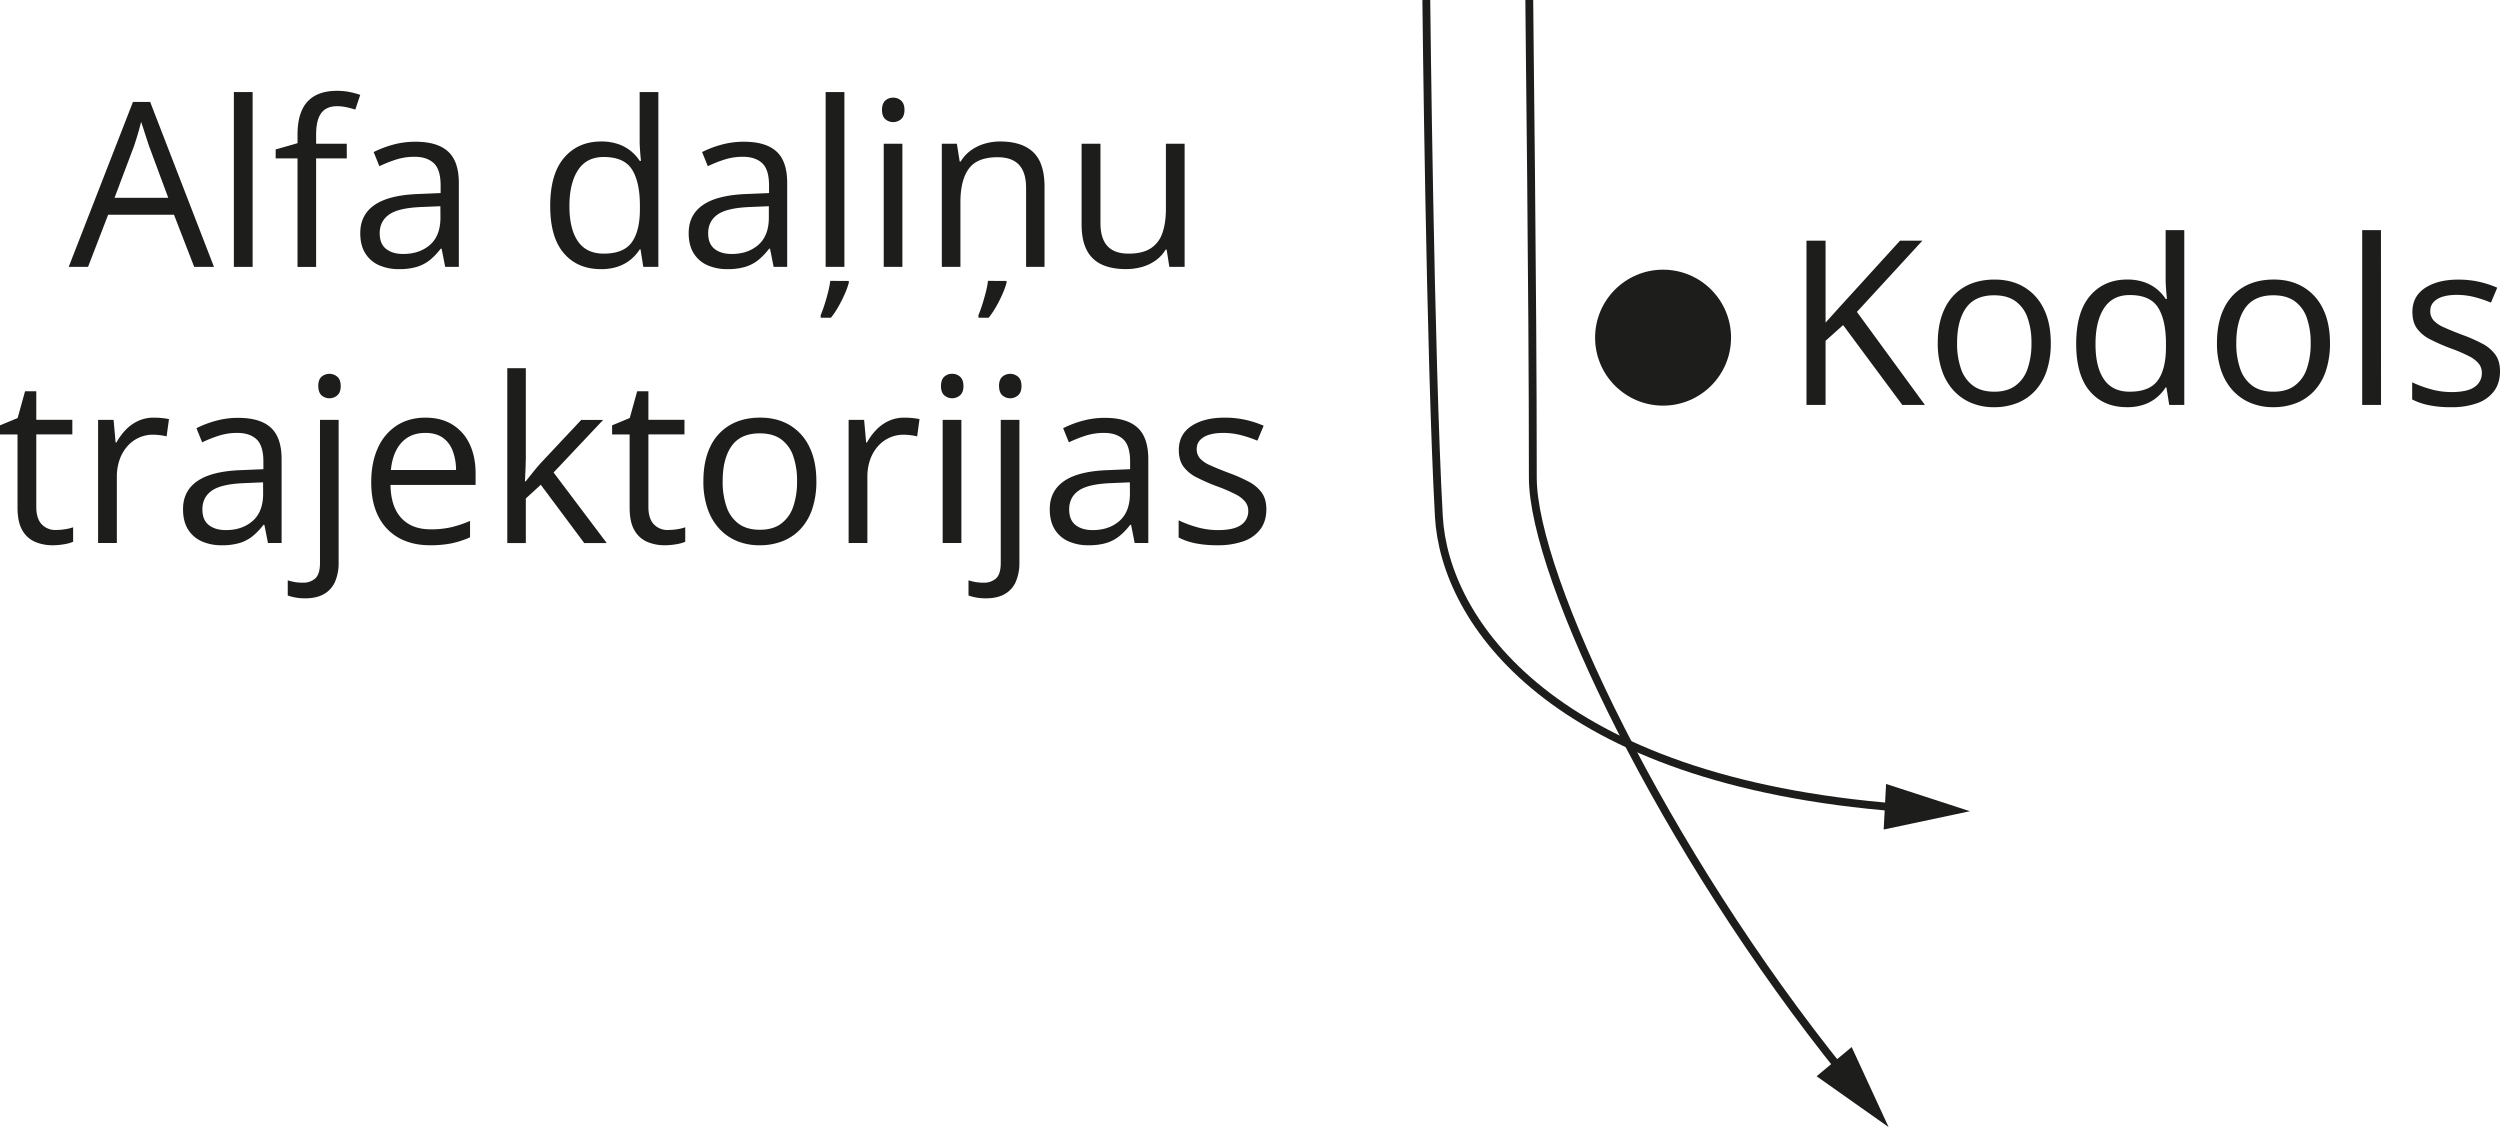 <svg xmlns="http://www.w3.org/2000/svg" width="673.63mm" height="303.7mm" viewBox="0 0 1909.51 860.88"><defs><style>.cls-1{fill:#1d1d1b;}.cls-2{fill:none;stroke:#1d1d1b;stroke-miterlimit:10;stroke-width:6px;}</style></defs><g id="Слой_2" data-name="Слой 2"><g id="Слой_1-2" data-name="Слой 1"><path class="cls-1" d="M151.08,203.85,135.64,164H85.35L70,203.85H55.22l49.09-126h13.13l48.75,126Zm-19.82-52.78-14.68-39.56q-.51-1.55-1.67-5.07t-2.36-7.29q-1.2-3.78-2-6.09c-.58,2.34-1.19,4.67-1.85,7s-1.3,4.46-1.93,6.44-1.17,3.64-1.63,5L90.24,151.07Z" transform="translate(-2.75)"/><path class="cls-1" d="M195.71,203.85H181.38V70.31h14.33Z" transform="translate(-2.75)"/><path class="cls-1" d="M267.62,121H244.2v82.9H230V121H213.3v-6.87L230,109.36V103.1q0-11.85,3.52-19.27a23.07,23.07,0,0,1,10.21-10.94q6.69-3.52,16.31-3.52a48.35,48.35,0,0,1,9.91.94,64.35,64.35,0,0,1,7.94,2.15L274.15,83.7c-1.95-.63-4.14-1.21-6.57-1.76a34.08,34.08,0,0,0-7.42-.81q-8.16,0-12.06,5.28t-3.9,16.52v6.86h23.42Z" transform="translate(-2.75)"/><path class="cls-1" d="M320.06,108.25q16.81,0,25,7.55t8.16,24.11v63.94H342.8l-2.75-13.91h-.68a50.59,50.59,0,0,1-8.24,8.63,29.57,29.57,0,0,1-9.91,5.23,46.41,46.41,0,0,1-13.78,1.76,36.67,36.67,0,0,1-15.23-3,23.47,23.47,0,0,1-10.47-9.1q-3.83-6.09-3.82-15.44,0-14.09,11.16-21.63t34-8.24l16.22-.69v-5.74q0-12.19-5.23-17.08t-14.76-4.89a45.91,45.91,0,0,0-14.08,2.14,97.39,97.39,0,0,0-12.7,5.06l-4.38-10.81a79.33,79.33,0,0,1,14.59-5.58A64,64,0,0,1,320.06,108.25Zm19.05,49.26-14.33.6q-17.59.67-24.8,5.75t-7.21,14.33q0,8.07,4.89,11.93t13,3.86q12.53,0,20.51-6.95t8-20.86Z" transform="translate(-2.75)"/><path class="cls-1" d="M461.66,205.56q-17.85,0-28.28-12.18T423,157.16q0-24.28,10.64-36.69t28.32-12.4a39,39,0,0,1,13,2,31.4,31.4,0,0,1,9.61,5.28,32.78,32.78,0,0,1,6.78,7.51h1q-.35-2.67-.68-7.3t-.35-7.55V70.31H505.6V203.85H494.1L492,190.46h-.6a33.33,33.33,0,0,1-6.73,7.64,31.39,31.39,0,0,1-9.7,5.45A39.43,39.43,0,0,1,461.66,205.56Zm2.23-11.84q15.11,0,21.37-8.58t6.26-25.49v-2.57q0-17.94-6-27.55t-21.67-9.61q-13.12,0-19.65,10.08t-6.52,27.51q0,17.33,6.48,26.77T463.89,193.72Z" transform="translate(-2.75)"/><path class="cls-1" d="M570.91,108.25q16.82,0,25,7.55T604,139.91v63.94H593.65l-2.75-13.91h-.68a51,51,0,0,1-8.24,8.63,29.53,29.53,0,0,1-9.92,5.23,46.29,46.29,0,0,1-13.77,1.76,36.67,36.67,0,0,1-15.23-3,23.36,23.36,0,0,1-10.47-9.1q-3.83-6.09-3.82-15.44,0-14.09,11.16-21.63t34-8.24l16.22-.69v-5.74q0-12.19-5.24-17.08t-14.76-4.89a45.8,45.8,0,0,0-14.07,2.14,96.83,96.83,0,0,0-12.7,5.06L539,116.14a79.33,79.33,0,0,1,14.59-5.58A63.91,63.91,0,0,1,570.91,108.25ZM590,157.51l-14.33.6q-17.6.67-24.81,5.75t-7.2,14.33q0,8.07,4.89,11.93t13,3.86Q574,194,582,187t8-20.86Z" transform="translate(-2.75)"/><path class="cls-1" d="M651.06,214.57V216a56.93,56.93,0,0,1-2.92,8.16,99.06,99.06,0,0,1-4.85,9.74,65.8,65.8,0,0,1-5.87,8.79h-7.81v-2.06q1.27-2.91,2.79-7.59t2.78-9.7a66.64,66.64,0,0,0,1.72-8.8Zm-3.35-10.72H633.38V70.31h14.33Z" transform="translate(-2.75)"/><path class="cls-1" d="M685,74.6a8.71,8.71,0,0,1,6.05,2.28q2.53,2.28,2.54,7.08c0,3.15-.85,5.49-2.54,7a9.18,9.18,0,0,1-12.18,0c-1.63-1.55-2.45-3.89-2.45-7s.82-5.56,2.45-7.08A8.63,8.63,0,0,1,685,74.6Zm7,35.19v94.06H677.75V109.79Z" transform="translate(-2.75)"/><path class="cls-1" d="M766.66,108.07q16.73,0,25.31,8.2t8.59,26.3v61.28H786.48V143.52q0-11.76-5.36-17.59t-16.44-5.84q-15.61,0-22,8.84t-6.35,25.66v49.26H722.12V109.79h11.5l2.14,13.56h.78a28.42,28.42,0,0,1,7.63-8.37,34.7,34.7,0,0,1,10.39-5.15A41.18,41.18,0,0,1,766.66,108.07Zm4.89,106.5V216a58.18,58.18,0,0,1-2.92,8.16,99.06,99.06,0,0,1-4.85,9.74,65.83,65.83,0,0,1-5.88,8.79h-7.8v-2.06q1.27-2.91,2.78-7.59t2.79-9.7a66.64,66.64,0,0,0,1.72-8.8Z" transform="translate(-2.75)"/><path class="cls-1" d="M907.57,109.79v94.06H895.9l-2.06-13.22h-.77a27.39,27.39,0,0,1-7.55,8.24,33.72,33.72,0,0,1-10.43,5,44,44,0,0,1-12.32,1.67q-11.14,0-18.7-3.6a24,24,0,0,1-11.38-11.16q-3.81-7.55-3.81-19.39V109.79h14.41v60.59q0,11.76,5.32,17.55t16.22,5.79q10.47,0,16.7-3.95a22,22,0,0,0,9-11.63q2.75-7.68,2.75-18.83V109.79Z" transform="translate(-2.75)"/><path class="cls-1" d="M45.4,404.8a45,45,0,0,0,7.21-.6,32.93,32.93,0,0,0,6-1.46v11.07a30.11,30.11,0,0,1-6.9,1.89,50.67,50.67,0,0,1-8.63.77,33.91,33.91,0,0,1-13.56-2.62A20.49,20.49,0,0,1,19.78,405q-3.64-6.25-3.65-17.33V331.85H2.75v-7l13.47-5.58,5.66-20.42h8.59v21.8H58v11.15H30.47v55.36q0,8.84,4.07,13.21A14.13,14.13,0,0,0,45.4,404.8Z" transform="translate(-2.75)"/><path class="cls-1" d="M120.4,319q2.84,0,5.92.3a47.89,47.89,0,0,1,5.5.82L130,333.31a39.82,39.82,0,0,0-5.14-.94,44.23,44.23,0,0,0-5.33-.34,25.54,25.54,0,0,0-10.68,2.27,26.14,26.14,0,0,0-8.8,6.52A31.09,31.09,0,0,0,94.14,351,39,39,0,0,0,92,364.29v50.47H77.67V320.7H89.51L91.05,338h.6a47.24,47.24,0,0,1,7-9.57,32,32,0,0,1,9.57-6.9A28,28,0,0,1,120.4,319Z" transform="translate(-2.75)"/><path class="cls-1" d="M184.68,319.15q16.81,0,25,7.55t8.16,24.12v63.94H207.42l-2.74-13.91H204a51,51,0,0,1-8.24,8.63,29.66,29.66,0,0,1-9.91,5.23,46.71,46.71,0,0,1-13.77,1.76,36.71,36.71,0,0,1-15.24-3,23.53,23.53,0,0,1-10.47-9.1q-3.81-6.09-3.82-15.45,0-14.07,11.16-21.62t34-8.24l16.22-.69v-5.75q0-12.18-5.23-17.08t-14.76-4.89a45.91,45.91,0,0,0-14.08,2.15,97.39,97.39,0,0,0-12.7,5.06l-4.37-10.81a78.08,78.08,0,0,1,14.59-5.58A63.9,63.9,0,0,1,184.68,319.15Zm19,49.26-14.33.6q-17.6.69-24.8,5.75t-7.21,14.34q0,8.06,4.89,11.92t13,3.87q12.52,0,20.51-7t8-20.85Z" transform="translate(-2.75)"/><path class="cls-1" d="M235.83,457a39.8,39.8,0,0,1-7.64-.65,40.5,40.5,0,0,1-5.66-1.5V443.25a40.15,40.15,0,0,0,5.4,1.33,37.18,37.18,0,0,0,6.18.47,13.54,13.54,0,0,0,9.44-3.26c2.41-2.18,3.61-6.12,3.61-11.85V320.7H261.4V429.6a35.88,35.88,0,0,1-2.74,14.72,20.06,20.06,0,0,1-8.41,9.4Q244.58,457,235.83,457Zm10-162.11c0-3.21.82-5.57,2.44-7.08a9.29,9.29,0,0,1,12.19,0q2.53,2.26,2.53,7.08c0,3.14-.84,5.49-2.53,7a9.17,9.17,0,0,1-12.19,0C246.69,300.36,245.87,298,245.87,294.87Z" transform="translate(-2.75)"/><path class="cls-1" d="M327.74,319q12,0,20.6,5.32a34.56,34.56,0,0,1,13.13,14.89q4.54,9.57,4.54,22.36v8.84h-65q.26,16.56,8.24,25.23t22.48,8.66a68.5,68.5,0,0,0,15.79-1.63,86,86,0,0,0,14.25-4.8v12.53A69.3,69.3,0,0,1,347.69,415a82,82,0,0,1-16.52,1.46q-13.56,0-23.64-5.53a38.06,38.06,0,0,1-15.66-16.27q-5.58-10.73-5.58-26.26,0-15.18,5.11-26.3A39.2,39.2,0,0,1,305.81,325Q315.13,319,327.74,319Zm-.17,11.67q-11.42,0-18.19,7.47T301.31,359h49.77a41.19,41.19,0,0,0-2.62-14.8,21.21,21.21,0,0,0-7.68-10Q335.64,330.66,327.57,330.65Z" transform="translate(-2.75)"/><path class="cls-1" d="M404.38,281.22v69.34q0,3.44-.26,8.37c-.17,3.29-.32,6.19-.43,8.71h.6q1.8-2.24,5.28-6.61c2.32-2.92,4.27-5.26,5.88-7l31.23-33.3h16.74l-37.85,40.16,40.6,53.9H449l-33.21-44.54-11.41,10.46v34.08H390.22V281.22Z" transform="translate(-2.75)"/><path class="cls-1" d="M512.94,404.8a44.83,44.83,0,0,0,7.2-.6,33.06,33.06,0,0,0,6-1.46v11.07a30.07,30.07,0,0,1-6.91,1.89,50.46,50.46,0,0,1-8.62.77,33.91,33.91,0,0,1-13.56-2.62,20.49,20.49,0,0,1-9.74-8.88q-3.65-6.25-3.65-17.33V331.85H470.28v-7l13.48-5.58,5.66-20.42H498v21.8h27.55v11.15H498v55.36q0,8.84,4.08,13.21A14.13,14.13,0,0,0,512.94,404.8Z" transform="translate(-2.75)"/><path class="cls-1" d="M626.3,367.55a66,66,0,0,1-3,20.69,42.48,42.48,0,0,1-8.67,15.36,37.46,37.46,0,0,1-13.69,9.57,47.35,47.35,0,0,1-18.15,3.3,44.18,44.18,0,0,1-17.29-3.3,38.09,38.09,0,0,1-13.56-9.57,43.52,43.52,0,0,1-8.84-15.36A63.35,63.35,0,0,1,540,367.55q0-15.44,5.23-26.3a37.56,37.56,0,0,1,15-16.56q9.74-5.71,23.21-5.71,12.87,0,22.53,5.75a38.73,38.73,0,0,1,15,16.61Q626.29,352.2,626.3,367.55Zm-71.57,0a58,58,0,0,0,3,19.66A26.51,26.51,0,0,0,567,400.08q6.27,4.55,16.14,4.55t16.09-4.55a26.45,26.45,0,0,0,9.31-12.87,58,58,0,0,0,3-19.66,56.55,56.55,0,0,0-3-19.43,26.06,26.06,0,0,0-9.27-12.66Q593,331,583.05,331q-14.67,0-21.5,9.69T554.73,367.55Z" transform="translate(-2.75)"/><path class="cls-1" d="M693.67,319q2.83,0,5.92.3a47.36,47.36,0,0,1,5.49.82l-1.8,13.21a39.67,39.67,0,0,0-5.15-.94,44.08,44.08,0,0,0-5.32-.34,25.51,25.51,0,0,0-10.68,2.27,26.14,26.14,0,0,0-8.8,6.52A30.91,30.91,0,0,0,667.41,351a39,39,0,0,0-2.15,13.26v50.47H650.93V320.7h11.84L664.32,338h.6a46.86,46.86,0,0,1,7-9.57,31.72,31.72,0,0,1,9.57-6.9A28,28,0,0,1,693.67,319Z" transform="translate(-2.75)"/><path class="cls-1" d="M730.06,285.51a8.75,8.75,0,0,1,6.05,2.28c1.68,1.51,2.53,3.87,2.53,7.08s-.85,5.49-2.53,7a9.17,9.17,0,0,1-12.19,0c-1.63-1.54-2.45-3.89-2.45-7s.82-5.57,2.45-7.08A8.66,8.66,0,0,1,730.06,285.51Zm7,35.19v94.06H722.76V320.7Z" transform="translate(-2.75)"/><path class="cls-1" d="M755.8,457a39.8,39.8,0,0,1-7.64-.65,40.5,40.5,0,0,1-5.66-1.5V443.25a40.29,40.29,0,0,0,5.41,1.33,37.18,37.18,0,0,0,6.18.47,13.56,13.56,0,0,0,9.44-3.26c2.4-2.18,3.6-6.12,3.6-11.85V320.7h14.25V429.6a35.88,35.88,0,0,1-2.75,14.72,20,20,0,0,1-8.41,9.4Q764.55,457,755.8,457Zm10-162.11q0-4.81,2.45-7.08a9.27,9.27,0,0,1,12.18,0q2.53,2.26,2.54,7.08c0,3.14-.85,5.49-2.54,7a9.15,9.15,0,0,1-12.18,0C766.66,300.36,765.84,298,765.84,294.87Z" transform="translate(-2.75)"/><path class="cls-1" d="M846.68,319.15q16.83,0,25,7.55t8.15,24.12v63.94H869.43l-2.75-13.91H866a51,51,0,0,1-8.24,8.63,29.66,29.66,0,0,1-9.91,5.23,46.71,46.71,0,0,1-13.77,1.76,36.67,36.67,0,0,1-15.23-3,23.42,23.42,0,0,1-10.47-9.1q-3.82-6.09-3.82-15.45,0-14.07,11.15-21.62t34-8.24l16.22-.69v-5.75q0-12.18-5.24-17.08t-14.76-4.89a45.8,45.8,0,0,0-14.07,2.15,96.28,96.28,0,0,0-12.7,5.06l-4.38-10.81a78.35,78.35,0,0,1,14.59-5.58A63.9,63.9,0,0,1,846.68,319.15Zm19.06,49.26-14.34.6q-17.6.69-24.8,5.75t-7.21,14.34q0,8.06,4.9,11.92t13,3.87q12.54,0,20.51-7t8-20.85Z" transform="translate(-2.75)"/><path class="cls-1" d="M970,389q0,9-4.5,15.15a27.09,27.09,0,0,1-12.87,9.22,57.69,57.69,0,0,1-20,3.09,82.36,82.36,0,0,1-17.07-1.54A49.3,49.3,0,0,1,903,410.55V397.42a85,85,0,0,0,13.73,5.15A58.39,58.39,0,0,0,933,404.89q12.18,0,17.68-3.95a12.53,12.53,0,0,0,5.49-10.73,11.16,11.16,0,0,0-2.19-6.82,22.07,22.07,0,0,0-7.34-5.75,112.64,112.64,0,0,0-14.24-6.14,153.42,153.42,0,0,1-15.58-6.82,28.28,28.28,0,0,1-10.13-8.28q-3.56-4.89-3.56-12.7,0-11.93,9.66-18.33T938.17,319a72.05,72.05,0,0,1,15.92,1.68,75.14,75.14,0,0,1,13.85,4.5l-4.8,11.41a90.32,90.32,0,0,0-12.44-4.2,53.63,53.63,0,0,0-13.48-1.72q-9.87,0-15.14,3.26t-5.28,8.93a10.64,10.64,0,0,0,2.44,7.21,23,23,0,0,0,7.86,5.32q5.4,2.49,14.24,5.83a119.81,119.81,0,0,1,15.28,6.74,28.27,28.27,0,0,1,9.91,8.41Q970,381.29,970,389Z" transform="translate(-2.75)"/><path class="cls-1" d="M1473,309.3h-17.25l-45.23-61-13.39,12v49h-14.58V183.84h14.58V246.4q4.9-5.58,10-11.12t10.21-11.2l36.64-40.24h17.08l-50,54.4Z" transform="translate(-2.75)"/><path class="cls-1" d="M1569.15,262.1a65.9,65.9,0,0,1-3,20.68,42.17,42.17,0,0,1-8.67,15.36,37.31,37.31,0,0,1-13.68,9.57,47.18,47.18,0,0,1-18.16,3.31,44,44,0,0,1-17.29-3.31,38.14,38.14,0,0,1-13.56-9.57,43.49,43.49,0,0,1-8.84-15.36,63.29,63.29,0,0,1-3.13-20.68q0-15.45,5.24-26.3a37.57,37.57,0,0,1,15-16.57q9.73-5.7,23.22-5.7,12.87,0,22.52,5.75a38.76,38.76,0,0,1,15,16.6Q1569.16,246.74,1569.15,262.1Zm-71.57,0a57.74,57.74,0,0,0,3,19.65,26.52,26.52,0,0,0,9.26,12.88q6.27,4.55,16.14,4.55t16.09-4.55a26.41,26.41,0,0,0,9.31-12.88,58,58,0,0,0,3-19.65,56.65,56.65,0,0,0-3-19.44,26,26,0,0,0-9.27-12.65q-6.27-4.47-16.22-4.47-14.67,0-21.5,9.7T1497.58,262.1Z" transform="translate(-2.75)"/><path class="cls-1" d="M1627.25,311q-17.85,0-28.27-12.19t-10.43-36.21q0-24.28,10.64-36.69t28.32-12.4a39.28,39.28,0,0,1,13,2,32,32,0,0,1,9.61,5.28,33.22,33.22,0,0,1,6.78,7.51h1c-.23-1.77-.46-4.21-.69-7.3s-.34-5.6-.34-7.55V175.77h14.24V309.3h-11.5l-2.14-13.39h-.6a33.17,33.17,0,0,1-6.74,7.64,31.19,31.19,0,0,1-9.7,5.45A39.17,39.17,0,0,1,1627.25,311Zm2.23-11.84q15.11,0,21.37-8.59t6.27-25.49v-2.57q0-17.94-6-27.55t-21.67-9.61q-13.12,0-19.65,10.08T1603.31,263q0,17.34,6.48,26.77T1629.48,299.18Z" transform="translate(-2.75)"/><path class="cls-1" d="M1782.41,262.1a65.9,65.9,0,0,1-3,20.68,42.17,42.17,0,0,1-8.67,15.36,37.26,37.26,0,0,1-13.69,9.57A47.16,47.16,0,0,1,1738.9,311a44,44,0,0,1-17.29-3.31,38.14,38.14,0,0,1-13.56-9.57,43.49,43.49,0,0,1-8.84-15.36,63.29,63.29,0,0,1-3.13-20.68q0-15.45,5.23-26.3a37.59,37.59,0,0,1,15-16.57q9.74-5.7,23.21-5.7,12.88,0,22.53,5.75a38.76,38.76,0,0,1,15,16.6Q1782.4,246.74,1782.41,262.1Zm-71.57,0a58,58,0,0,0,3,19.65,26.6,26.6,0,0,0,9.27,12.88q6.27,4.55,16.14,4.55t16.09-4.55a26.41,26.41,0,0,0,9.31-12.88,58,58,0,0,0,3-19.65,56.65,56.65,0,0,0-3-19.44,26,26,0,0,0-9.27-12.65q-6.27-4.47-16.22-4.47-14.67,0-21.5,9.7T1710.84,262.1Z" transform="translate(-2.75)"/><path class="cls-1" d="M1821.38,309.3H1807V175.77h14.34Z" transform="translate(-2.75)"/><path class="cls-1" d="M1912.26,283.56q0,9-4.51,15.14a27.06,27.06,0,0,1-12.87,9.23,57.67,57.67,0,0,1-20,3.09,82.4,82.4,0,0,1-17.08-1.55,49.83,49.83,0,0,1-12.62-4.37V292a85,85,0,0,0,13.73,5.14,58,58,0,0,0,16.31,2.32q12.18,0,17.68-3.95a12.51,12.51,0,0,0,5.49-10.72,11.19,11.19,0,0,0-2.19-6.83,22.1,22.1,0,0,0-7.34-5.75,114.31,114.31,0,0,0-14.24-6.13,153.42,153.42,0,0,1-15.58-6.82,28.19,28.19,0,0,1-10.13-8.29q-3.56-4.89-3.56-12.7,0-11.93,9.66-18.32t25.36-6.39a72.67,72.67,0,0,1,15.92,1.67,75.77,75.77,0,0,1,13.86,4.51l-4.81,11.41a87.72,87.72,0,0,0-12.44-4.2,53.18,53.18,0,0,0-13.48-1.72q-9.87,0-15.14,3.26t-5.28,8.93a10.57,10.57,0,0,0,2.45,7.2,22.86,22.86,0,0,0,7.85,5.33q5.4,2.49,14.24,5.83a119.18,119.18,0,0,1,15.28,6.74,28.16,28.16,0,0,1,9.91,8.41Q1912.26,275.84,1912.26,283.56Z" transform="translate(-2.75)"/><path class="cls-2" d="M1092.17,0s2.88,273.08,9.6,394.58c4.37,79,85.9,202,352.51,222.39" transform="translate(-2.75)"/><polygon class="cls-1" points="1438.76 633.6 1504.63 619.61 1440.59 598.78 1438.76 633.6"/><path class="cls-2" d="M1170.82,0c0,17,2.71,214.68,2.71,364.88,0,75.61,100,284.74,237.55,455.29" transform="translate(-2.75)"/><polygon class="cls-1" points="1387.52 822.04 1442.53 860.88 1414.31 799.74 1387.52 822.04"/><circle class="cls-1" cx="1270.26" cy="257.9" r="51.92"/></g></g></svg>